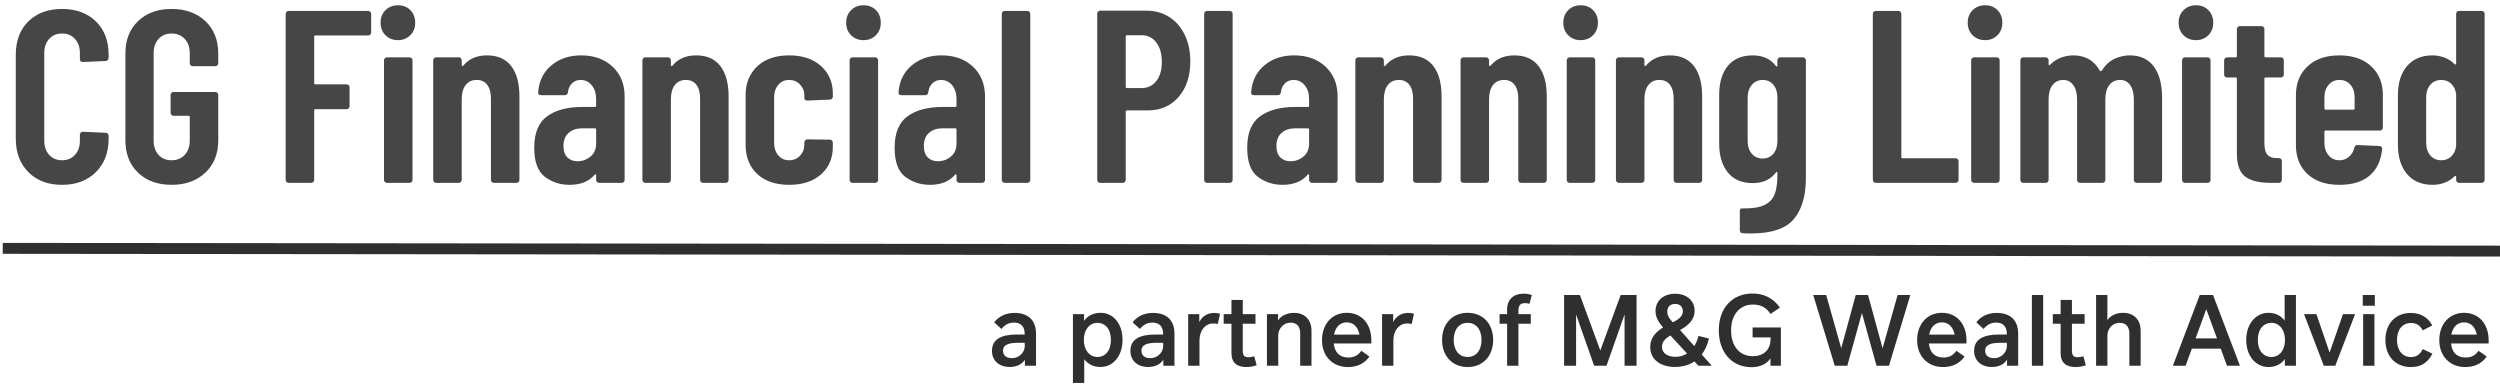 <?xml version="1.0" encoding="UTF-8"?>
<svg width="458px" height="71px" viewBox="0 0 458 71" version="1.1" xmlns="http://www.w3.org/2000/svg" xmlns:xlink="http://www.w3.org/1999/xlink">
    <!-- Generator: Sketch 60.1 (88133) - https://sketch.com -->
    <title>CG Financial Planning Limited</title>
    <desc>Created with Sketch.</desc>
    <g id="Page-1" stroke="none" stroke-width="1" fill="none" fill-rule="evenodd">
        <g id="CG-Financial-Planning-Limited" transform="translate(1, -18)">
            <rect id="Rectangle" x="0" y="0" width="500" height="120"></rect>
            <rect id="Rectangle" x="0" y="0" width="500" height="120"></rect>
            <path d="M10.35,51.86 C12.93,51.86 15,51.087 16.56,49.542 C18.12,47.998 18.9,45.95 18.9,43.4 L18.9,43.4 L18.9,42.86 C18.9,42.71 18.848,42.583 18.742,42.477 C18.637,42.373 18.51,42.32 18.36,42.32 L18.36,42.32 L14.175,42.14 C14.025,42.14 13.898,42.193 13.793,42.297 C13.688,42.403 13.635,42.53 13.635,42.68 L13.635,42.68 L13.635,43.805 C13.635,44.855 13.335,45.71 12.735,46.37 C12.135,47.03 11.34,47.36 10.35,47.36 C9.39,47.36 8.61,47.03 8.01,46.37 C7.41,45.71 7.11,44.855 7.11,43.805 L7.11,43.805 L7.11,27.695 C7.11,26.645 7.41,25.79 8.01,25.13 C8.61,24.47 9.39,24.14 10.35,24.14 C11.34,24.14 12.135,24.47 12.735,25.13 C13.335,25.79 13.635,26.645 13.635,27.695 L13.635,27.695 L13.635,28.82 C13.635,29.18 13.815,29.36 14.175,29.36 L14.175,29.36 L18.36,29.18 C18.51,29.18 18.637,29.12 18.742,29 C18.848,28.88 18.9,28.745 18.9,28.595 L18.9,28.595 L18.9,28.055 C18.9,25.475 18.12,23.427 16.56,21.913 C15,20.398 12.93,19.64 10.35,19.64 C7.8,19.64 5.753,20.398 4.207,21.913 C2.663,23.427 1.89,25.475 1.89,28.055 L1.89,28.055 L1.89,43.4 C1.89,45.95 2.663,47.998 4.207,49.542 C5.753,51.087 7.8,51.86 10.35,51.86 Z M30.433,51.86 C32.983,51.86 35.045,51.117 36.62,49.633 C38.195,48.148 38.983,46.175 38.983,43.715 L38.983,43.715 L38.983,35.39 C38.983,35.24 38.93,35.112 38.825,35.008 C38.72,34.903 38.593,34.85 38.443,34.85 L38.443,34.85 L30.793,34.85 C30.643,34.85 30.515,34.903 30.41,35.008 C30.305,35.112 30.253,35.24 30.253,35.39 L30.253,35.39 L30.253,38.675 C30.253,38.825 30.305,38.953 30.41,39.057 C30.515,39.163 30.643,39.215 30.793,39.215 L30.793,39.215 L33.538,39.215 C33.688,39.215 33.763,39.29 33.763,39.44 L33.763,39.44 L33.763,43.76 C33.763,44.84 33.455,45.71 32.84,46.37 C32.225,47.03 31.423,47.36 30.433,47.36 C29.443,47.36 28.648,47.03 28.048,46.37 C27.448,45.71 27.148,44.84 27.148,43.76 L27.148,43.76 L27.148,27.74 C27.148,26.66 27.448,25.79 28.048,25.13 C28.648,24.47 29.443,24.14 30.433,24.14 C31.423,24.14 32.225,24.47 32.84,25.13 C33.455,25.79 33.763,26.66 33.763,27.74 L33.763,27.74 L33.763,29.585 C33.763,29.735 33.815,29.863 33.92,29.968 C34.025,30.073 34.153,30.125 34.303,30.125 L34.303,30.125 L38.443,30.125 C38.593,30.125 38.72,30.073 38.825,29.968 C38.93,29.863 38.983,29.735 38.983,29.585 L38.983,29.585 L38.983,27.83 C38.983,25.34 38.195,23.352 36.62,21.867 C35.045,20.383 32.983,19.64 30.433,19.64 C27.883,19.64 25.835,20.383 24.29,21.867 C22.745,23.352 21.973,25.325 21.973,27.785 L21.973,27.785 L21.973,43.715 C21.973,46.175 22.745,48.148 24.29,49.633 C25.835,51.117 27.883,51.86 30.433,51.86 Z M56.019,51.5 C56.169,51.5 56.296,51.447 56.401,51.343 C56.506,51.237 56.559,51.11 56.559,50.96 L56.559,50.96 L56.559,38.225 C56.559,38.075 56.634,38 56.784,38 L56.784,38 L62.499,38 C62.649,38 62.776,37.947 62.881,37.843 C62.986,37.737 63.039,37.61 63.039,37.46 L63.039,37.46 L63.039,33.995 C63.039,33.845 62.986,33.718 62.881,33.612 C62.776,33.508 62.649,33.455 62.499,33.455 L62.499,33.455 L56.784,33.455 C56.634,33.455 56.559,33.38 56.559,33.23 L56.559,33.23 L56.559,24.725 C56.559,24.575 56.634,24.5 56.784,24.5 L56.784,24.5 L66.459,24.5 C66.609,24.5 66.736,24.448 66.841,24.343 C66.946,24.238 66.999,24.11 66.999,23.96 L66.999,23.96 L66.999,20.54 C66.999,20.39 66.946,20.262 66.841,20.157 C66.736,20.052 66.609,20 66.459,20 L66.459,20 L51.879,20 C51.729,20 51.601,20.052 51.496,20.157 C51.391,20.262 51.339,20.39 51.339,20.54 L51.339,20.54 L51.339,50.96 C51.339,51.11 51.391,51.237 51.496,51.343 C51.601,51.447 51.729,51.5 51.879,51.5 L51.879,51.5 L56.019,51.5 Z M71.916,25.355 C72.816,25.355 73.566,25.055 74.166,24.455 C74.766,23.855 75.066,23.09 75.066,22.16 C75.066,21.23 74.774,20.465 74.189,19.865 C73.604,19.265 72.846,18.965 71.916,18.965 C70.986,18.965 70.221,19.265 69.621,19.865 C69.021,20.465 68.721,21.23 68.721,22.16 C68.721,23.09 69.021,23.855 69.621,24.455 C70.221,25.055 70.986,25.355 71.916,25.355 Z M74.031,51.5 C74.181,51.5 74.309,51.447 74.414,51.343 C74.519,51.237 74.571,51.11 74.571,50.96 L74.571,50.96 L74.571,29.045 C74.571,28.895 74.519,28.767 74.414,28.663 C74.309,28.558 74.181,28.505 74.031,28.505 L74.031,28.505 L69.891,28.505 C69.741,28.505 69.614,28.558 69.509,28.663 C69.404,28.767 69.351,28.895 69.351,29.045 L69.351,29.045 L69.351,50.96 C69.351,51.11 69.404,51.237 69.509,51.343 C69.614,51.447 69.741,51.5 69.891,51.5 L69.891,51.5 L74.031,51.5 Z M83.044,51.5 C83.194,51.5 83.322,51.447 83.427,51.343 C83.532,51.237 83.584,51.11 83.584,50.96 L83.584,50.96 L83.584,36.2 C83.584,35.09 83.824,34.22 84.304,33.59 C84.784,32.96 85.459,32.645 86.329,32.645 C87.169,32.645 87.814,32.945 88.264,33.545 C88.714,34.145 88.939,34.985 88.939,36.065 L88.939,36.065 L88.939,50.96 C88.939,51.11 88.992,51.237 89.097,51.343 C89.202,51.447 89.329,51.5 89.479,51.5 L89.479,51.5 L93.619,51.5 C93.769,51.5 93.897,51.447 94.002,51.343 C94.107,51.237 94.159,51.11 94.159,50.96 L94.159,50.96 L94.159,35.66 C94.159,33.26 93.657,31.407 92.652,30.102 C91.647,28.797 90.169,28.145 88.219,28.145 C86.389,28.145 84.964,28.745 83.944,29.945 C83.854,30.065 83.772,30.117 83.697,30.102 C83.622,30.087 83.584,30.035 83.584,29.945 L83.584,29.945 L83.584,29.045 C83.584,28.895 83.532,28.767 83.427,28.663 C83.322,28.558 83.194,28.505 83.044,28.505 L83.044,28.505 L78.904,28.505 C78.754,28.505 78.627,28.558 78.522,28.663 C78.417,28.767 78.364,28.895 78.364,29.045 L78.364,29.045 L78.364,50.96 C78.364,51.11 78.417,51.237 78.522,51.343 C78.627,51.447 78.754,51.5 78.904,51.5 L78.904,51.5 L83.044,51.5 Z M103.352,51.86 C105.362,51.86 106.892,51.245 107.942,50.015 C108.002,49.925 108.062,49.895 108.122,49.925 C108.182,49.955 108.212,50.015 108.212,50.105 L108.212,50.105 L108.212,50.96 C108.212,51.11 108.265,51.237 108.37,51.343 C108.475,51.447 108.602,51.5 108.752,51.5 L108.752,51.5 L112.892,51.5 C113.042,51.5 113.17,51.447 113.275,51.343 C113.38,51.237 113.432,51.11 113.432,50.96 L113.432,50.96 L113.432,35.66 C113.432,33.41 112.697,31.595 111.227,30.215 C109.757,28.835 107.837,28.145 105.467,28.145 C103.277,28.145 101.455,28.76 100,29.99 C98.545,31.22 97.742,32.855 97.592,34.895 C97.562,35.255 97.727,35.435 98.087,35.435 L98.087,35.435 L102.452,35.435 C102.812,35.435 103.007,35.255 103.037,34.895 C103.127,34.205 103.382,33.657 103.802,33.252 C104.222,32.847 104.747,32.645 105.377,32.645 C106.187,32.645 106.862,32.968 107.402,33.612 C107.942,34.258 108.212,35.12 108.212,36.2 L108.212,36.2 L108.212,37.37 C108.212,37.52 108.137,37.595 107.987,37.595 L107.987,37.595 L105.647,37.595 C102.947,37.595 100.81,38.165 99.235,39.305 C97.66,40.445 96.872,42.365 96.872,45.065 C96.872,47.645 97.525,49.422 98.83,50.398 C100.135,51.373 101.642,51.86 103.352,51.86 Z M104.792,47.54 C104.042,47.54 103.427,47.307 102.947,46.843 C102.467,46.377 102.227,45.68 102.227,44.75 C102.227,43.7 102.542,42.898 103.172,42.343 C103.802,41.788 104.627,41.51 105.647,41.51 L105.647,41.51 L107.987,41.51 C108.137,41.51 108.212,41.585 108.212,41.735 L108.212,41.735 L108.212,44.3 C108.212,45.32 107.867,46.115 107.177,46.685 C106.487,47.255 105.692,47.54 104.792,47.54 Z M121.365,51.5 C121.515,51.5 121.642,51.447 121.748,51.343 C121.853,51.237 121.905,51.11 121.905,50.96 L121.905,50.96 L121.905,36.2 C121.905,35.09 122.145,34.22 122.625,33.59 C123.105,32.96 123.78,32.645 124.65,32.645 C125.49,32.645 126.135,32.945 126.585,33.545 C127.035,34.145 127.26,34.985 127.26,36.065 L127.26,36.065 L127.26,50.96 C127.26,51.11 127.312,51.237 127.418,51.343 C127.522,51.447 127.65,51.5 127.8,51.5 L127.8,51.5 L131.94,51.5 C132.09,51.5 132.218,51.447 132.322,51.343 C132.428,51.237 132.48,51.11 132.48,50.96 L132.48,50.96 L132.48,35.66 C132.48,33.26 131.977,31.407 130.972,30.102 C129.968,28.797 128.49,28.145 126.54,28.145 C124.71,28.145 123.285,28.745 122.265,29.945 C122.175,30.065 122.093,30.117 122.017,30.102 C121.942,30.087 121.905,30.035 121.905,29.945 L121.905,29.945 L121.905,29.045 C121.905,28.895 121.853,28.767 121.748,28.663 C121.642,28.558 121.515,28.505 121.365,28.505 L121.365,28.505 L117.225,28.505 C117.075,28.505 116.948,28.558 116.843,28.663 C116.737,28.767 116.685,28.895 116.685,29.045 L116.685,29.045 L116.685,50.96 C116.685,51.11 116.737,51.237 116.843,51.343 C116.948,51.447 117.075,51.5 117.225,51.5 L117.225,51.5 L121.365,51.5 Z M143.563,51.86 C146.023,51.86 147.973,51.222 149.413,49.947 C150.853,48.672 151.573,47 151.573,44.93 L151.573,44.93 L151.573,44.12 C151.573,43.97 151.52,43.843 151.415,43.737 C151.31,43.633 151.183,43.58 151.033,43.58 L151.033,43.58 L146.893,43.535 C146.743,43.535 146.615,43.587 146.51,43.693 C146.405,43.797 146.353,43.925 146.353,44.075 L146.353,44.075 L146.353,44.525 C146.353,45.305 146.09,45.972 145.565,46.528 C145.04,47.083 144.373,47.36 143.563,47.36 C142.753,47.36 142.093,47.06 141.583,46.46 C141.073,45.86 140.818,45.095 140.818,44.165 L140.818,44.165 L140.818,35.84 C140.818,34.91 141.073,34.145 141.583,33.545 C142.093,32.945 142.753,32.645 143.563,32.645 C144.373,32.645 145.04,32.922 145.565,33.477 C146.09,34.032 146.353,34.685 146.353,35.435 L146.353,35.435 L146.353,35.885 C146.353,36.245 146.533,36.425 146.893,36.425 L146.893,36.425 L151.033,36.245 C151.183,36.245 151.31,36.193 151.415,36.087 C151.52,35.983 151.573,35.855 151.573,35.705 L151.573,35.705 L151.573,35.075 C151.573,33.065 150.853,31.407 149.413,30.102 C147.973,28.797 146.023,28.145 143.563,28.145 C141.103,28.145 139.16,28.812 137.735,30.148 C136.31,31.483 135.598,33.245 135.598,35.435 L135.598,35.435 L135.598,44.525 C135.598,46.775 136.31,48.56 137.735,49.88 C139.16,51.2 141.103,51.86 143.563,51.86 Z M157.211,25.355 C158.111,25.355 158.861,25.055 159.461,24.455 C160.061,23.855 160.361,23.09 160.361,22.16 C160.361,21.23 160.068,20.465 159.483,19.865 C158.898,19.265 158.141,18.965 157.211,18.965 C156.281,18.965 155.516,19.265 154.916,19.865 C154.316,20.465 154.016,21.23 154.016,22.16 C154.016,23.09 154.316,23.855 154.916,24.455 C155.516,25.055 156.281,25.355 157.211,25.355 Z M159.326,51.5 C159.476,51.5 159.603,51.447 159.708,51.343 C159.813,51.237 159.866,51.11 159.866,50.96 L159.866,50.96 L159.866,29.045 C159.866,28.895 159.813,28.767 159.708,28.663 C159.603,28.558 159.476,28.505 159.326,28.505 L159.326,28.505 L155.186,28.505 C155.036,28.505 154.908,28.558 154.803,28.663 C154.698,28.767 154.646,28.895 154.646,29.045 L154.646,29.045 L154.646,50.96 C154.646,51.11 154.698,51.237 154.803,51.343 C154.908,51.447 155.036,51.5 155.186,51.5 L155.186,51.5 L159.326,51.5 Z M169.374,51.86 C171.384,51.86 172.914,51.245 173.964,50.015 C174.024,49.925 174.084,49.895 174.144,49.925 C174.204,49.955 174.234,50.015 174.234,50.105 L174.234,50.105 L174.234,50.96 C174.234,51.11 174.286,51.237 174.391,51.343 C174.496,51.447 174.624,51.5 174.774,51.5 L174.774,51.5 L178.914,51.5 C179.064,51.5 179.191,51.447 179.296,51.343 C179.401,51.237 179.454,51.11 179.454,50.96 L179.454,50.96 L179.454,35.66 C179.454,33.41 178.719,31.595 177.249,30.215 C175.779,28.835 173.859,28.145 171.489,28.145 C169.299,28.145 167.476,28.76 166.021,29.99 C164.566,31.22 163.764,32.855 163.614,34.895 C163.584,35.255 163.749,35.435 164.109,35.435 L164.109,35.435 L168.474,35.435 C168.834,35.435 169.029,35.255 169.059,34.895 C169.149,34.205 169.404,33.657 169.824,33.252 C170.244,32.847 170.769,32.645 171.399,32.645 C172.209,32.645 172.884,32.968 173.424,33.612 C173.964,34.258 174.234,35.12 174.234,36.2 L174.234,36.2 L174.234,37.37 C174.234,37.52 174.159,37.595 174.009,37.595 L174.009,37.595 L171.669,37.595 C168.969,37.595 166.831,38.165 165.256,39.305 C163.681,40.445 162.894,42.365 162.894,45.065 C162.894,47.645 163.546,49.422 164.851,50.398 C166.156,51.373 167.664,51.86 169.374,51.86 Z M170.814,47.54 C170.064,47.54 169.449,47.307 168.969,46.843 C168.489,46.377 168.249,45.68 168.249,44.75 C168.249,43.7 168.564,42.898 169.194,42.343 C169.824,41.788 170.649,41.51 171.669,41.51 L171.669,41.51 L174.009,41.51 C174.159,41.51 174.234,41.585 174.234,41.735 L174.234,41.735 L174.234,44.3 C174.234,45.32 173.889,46.115 173.199,46.685 C172.509,47.255 171.714,47.54 170.814,47.54 Z M187.206,51.5 C187.356,51.5 187.484,51.447 187.589,51.343 C187.694,51.237 187.746,51.11 187.746,50.96 L187.746,50.96 L187.746,20.54 C187.746,20.39 187.694,20.262 187.589,20.157 C187.484,20.052 187.356,20 187.206,20 L187.206,20 L183.066,20 C182.916,20 182.789,20.052 182.684,20.157 C182.579,20.262 182.526,20.39 182.526,20.54 L182.526,20.54 L182.526,50.96 C182.526,51.11 182.579,51.237 182.684,51.343 C182.789,51.447 182.916,51.5 183.066,51.5 L183.066,51.5 L187.206,51.5 Z M204.692,51.5 C204.842,51.5 204.97,51.447 205.075,51.343 C205.18,51.237 205.232,51.11 205.232,50.96 L205.232,50.96 L205.232,38.45 C205.232,38.3 205.307,38.225 205.457,38.225 L205.457,38.225 L209.282,38.225 C211.622,38.225 213.505,37.4 214.93,35.75 C216.355,34.1 217.067,31.925 217.067,29.225 C217.067,27.425 216.73,25.82 216.055,24.41 C215.38,23 214.435,21.905 213.22,21.125 C212.005,20.345 210.602,19.955 209.012,19.955 L209.012,19.955 L200.552,19.955 C200.402,19.955 200.275,20.008 200.17,20.113 C200.065,20.218 200.012,20.345 200.012,20.495 L200.012,20.495 L200.012,50.96 C200.012,51.11 200.065,51.237 200.17,51.343 C200.275,51.447 200.402,51.5 200.552,51.5 L200.552,51.5 L204.692,51.5 Z M208.157,34.13 L205.457,34.13 C205.307,34.13 205.232,34.055 205.232,33.905 L205.232,33.905 L205.232,24.68 C205.232,24.53 205.307,24.455 205.457,24.455 L205.457,24.455 L208.157,24.455 C209.267,24.455 210.16,24.898 210.835,25.782 C211.51,26.668 211.847,27.86 211.847,29.36 C211.847,30.83 211.51,31.992 210.835,32.847 C210.16,33.703 209.267,34.13 208.157,34.13 L208.157,34.13 Z M224.28,51.5 C224.43,51.5 224.558,51.447 224.662,51.343 C224.768,51.237 224.82,51.11 224.82,50.96 L224.82,50.96 L224.82,20.54 C224.82,20.39 224.768,20.262 224.662,20.157 C224.558,20.052 224.43,20 224.28,20 L224.28,20 L220.14,20 C219.99,20 219.863,20.052 219.757,20.157 C219.653,20.262 219.6,20.39 219.6,20.54 L219.6,20.54 L219.6,50.96 C219.6,51.11 219.653,51.237 219.757,51.343 C219.863,51.447 219.99,51.5 220.14,51.5 L220.14,51.5 L224.28,51.5 Z M233.968,51.86 C235.978,51.86 237.508,51.245 238.558,50.015 C238.618,49.925 238.678,49.895 238.738,49.925 C238.798,49.955 238.828,50.015 238.828,50.105 L238.828,50.105 L238.828,50.96 C238.828,51.11 238.88,51.237 238.985,51.343 C239.09,51.447 239.218,51.5 239.368,51.5 L239.368,51.5 L243.508,51.5 C243.658,51.5 243.785,51.447 243.89,51.343 C243.995,51.237 244.048,51.11 244.048,50.96 L244.048,50.96 L244.048,35.66 C244.048,33.41 243.313,31.595 241.843,30.215 C240.373,28.835 238.453,28.145 236.083,28.145 C233.893,28.145 232.07,28.76 230.615,29.99 C229.16,31.22 228.358,32.855 228.208,34.895 C228.178,35.255 228.343,35.435 228.703,35.435 L228.703,35.435 L233.068,35.435 C233.428,35.435 233.623,35.255 233.653,34.895 C233.743,34.205 233.998,33.657 234.418,33.252 C234.838,32.847 235.363,32.645 235.993,32.645 C236.803,32.645 237.478,32.968 238.018,33.612 C238.558,34.258 238.828,35.12 238.828,36.2 L238.828,36.2 L238.828,37.37 C238.828,37.52 238.753,37.595 238.603,37.595 L238.603,37.595 L236.263,37.595 C233.563,37.595 231.425,38.165 229.85,39.305 C228.275,40.445 227.488,42.365 227.488,45.065 C227.488,47.645 228.14,49.422 229.445,50.398 C230.75,51.373 232.258,51.86 233.968,51.86 Z M235.408,47.54 C234.658,47.54 234.043,47.307 233.563,46.843 C233.083,46.377 232.843,45.68 232.843,44.75 C232.843,43.7 233.158,42.898 233.788,42.343 C234.418,41.788 235.243,41.51 236.263,41.51 L236.263,41.51 L238.603,41.51 C238.753,41.51 238.828,41.585 238.828,41.735 L238.828,41.735 L238.828,44.3 C238.828,45.32 238.483,46.115 237.793,46.685 C237.103,47.255 236.308,47.54 235.408,47.54 Z M251.981,51.5 C252.131,51.5 252.258,51.447 252.363,51.343 C252.468,51.237 252.521,51.11 252.521,50.96 L252.521,50.96 L252.521,36.2 C252.521,35.09 252.761,34.22 253.241,33.59 C253.721,32.96 254.396,32.645 255.266,32.645 C256.106,32.645 256.751,32.945 257.201,33.545 C257.651,34.145 257.876,34.985 257.876,36.065 L257.876,36.065 L257.876,50.96 C257.876,51.11 257.928,51.237 258.033,51.343 C258.138,51.447 258.266,51.5 258.416,51.5 L258.416,51.5 L262.556,51.5 C262.706,51.5 262.833,51.447 262.938,51.343 C263.043,51.237 263.096,51.11 263.096,50.96 L263.096,50.96 L263.096,35.66 C263.096,33.26 262.593,31.407 261.588,30.102 C260.583,28.797 259.106,28.145 257.156,28.145 C255.326,28.145 253.901,28.745 252.881,29.945 C252.791,30.065 252.708,30.117 252.633,30.102 C252.558,30.087 252.521,30.035 252.521,29.945 L252.521,29.945 L252.521,29.045 C252.521,28.895 252.468,28.767 252.363,28.663 C252.258,28.558 252.131,28.505 251.981,28.505 L251.981,28.505 L247.841,28.505 C247.691,28.505 247.563,28.558 247.458,28.663 C247.353,28.767 247.301,28.895 247.301,29.045 L247.301,29.045 L247.301,50.96 C247.301,51.11 247.353,51.237 247.458,51.343 C247.563,51.447 247.691,51.5 247.841,51.5 L247.841,51.5 L251.981,51.5 Z M271.254,51.5 C271.404,51.5 271.531,51.447 271.636,51.343 C271.741,51.237 271.794,51.11 271.794,50.96 L271.794,50.96 L271.794,36.2 C271.794,35.09 272.034,34.22 272.514,33.59 C272.994,32.96 273.669,32.645 274.539,32.645 C275.379,32.645 276.024,32.945 276.474,33.545 C276.924,34.145 277.149,34.985 277.149,36.065 L277.149,36.065 L277.149,50.96 C277.149,51.11 277.201,51.237 277.306,51.343 C277.411,51.447 277.539,51.5 277.689,51.5 L277.689,51.5 L281.829,51.5 C281.979,51.5 282.106,51.447 282.211,51.343 C282.316,51.237 282.369,51.11 282.369,50.96 L282.369,50.96 L282.369,35.66 C282.369,33.26 281.866,31.407 280.861,30.102 C279.856,28.797 278.379,28.145 276.429,28.145 C274.599,28.145 273.174,28.745 272.154,29.945 C272.064,30.065 271.981,30.117 271.906,30.102 C271.831,30.087 271.794,30.035 271.794,29.945 L271.794,29.945 L271.794,29.045 C271.794,28.895 271.741,28.767 271.636,28.663 C271.531,28.558 271.404,28.505 271.254,28.505 L271.254,28.505 L267.114,28.505 C266.964,28.505 266.836,28.558 266.731,28.663 C266.626,28.767 266.574,28.895 266.574,29.045 L266.574,29.045 L266.574,50.96 C266.574,51.11 266.626,51.237 266.731,51.343 C266.836,51.447 266.964,51.5 267.114,51.5 L267.114,51.5 L271.254,51.5 Z M288.591,25.355 C289.491,25.355 290.241,25.055 290.841,24.455 C291.441,23.855 291.741,23.09 291.741,22.16 C291.741,21.23 291.449,20.465 290.864,19.865 C290.279,19.265 289.521,18.965 288.591,18.965 C287.661,18.965 286.896,19.265 286.296,19.865 C285.696,20.465 285.396,21.23 285.396,22.16 C285.396,23.09 285.696,23.855 286.296,24.455 C286.896,25.055 287.661,25.355 288.591,25.355 Z M290.706,51.5 C290.856,51.5 290.984,51.447 291.089,51.343 C291.194,51.237 291.246,51.11 291.246,50.96 L291.246,50.96 L291.246,29.045 C291.246,28.895 291.194,28.767 291.089,28.663 C290.984,28.558 290.856,28.505 290.706,28.505 L290.706,28.505 L286.566,28.505 C286.416,28.505 286.289,28.558 286.184,28.663 C286.079,28.767 286.026,28.895 286.026,29.045 L286.026,29.045 L286.026,50.96 C286.026,51.11 286.079,51.237 286.184,51.343 C286.289,51.447 286.416,51.5 286.566,51.5 L286.566,51.5 L290.706,51.5 Z M299.719,51.5 C299.869,51.5 299.997,51.447 300.102,51.343 C300.207,51.237 300.259,51.11 300.259,50.96 L300.259,50.96 L300.259,36.2 C300.259,35.09 300.499,34.22 300.979,33.59 C301.459,32.96 302.134,32.645 303.004,32.645 C303.844,32.645 304.489,32.945 304.939,33.545 C305.389,34.145 305.614,34.985 305.614,36.065 L305.614,36.065 L305.614,50.96 C305.614,51.11 305.667,51.237 305.772,51.343 C305.877,51.447 306.004,51.5 306.154,51.5 L306.154,51.5 L310.294,51.5 C310.444,51.5 310.572,51.447 310.677,51.343 C310.782,51.237 310.834,51.11 310.834,50.96 L310.834,50.96 L310.834,35.66 C310.834,33.26 310.332,31.407 309.327,30.102 C308.322,28.797 306.844,28.145 304.894,28.145 C303.064,28.145 301.639,28.745 300.619,29.945 C300.529,30.065 300.447,30.117 300.372,30.102 C300.297,30.087 300.259,30.035 300.259,29.945 L300.259,29.945 L300.259,29.045 C300.259,28.895 300.207,28.767 300.102,28.663 C299.997,28.558 299.869,28.505 299.719,28.505 L299.719,28.505 L295.579,28.505 C295.429,28.505 295.302,28.558 295.197,28.663 C295.092,28.767 295.039,28.895 295.039,29.045 L295.039,29.045 L295.039,50.96 C295.039,51.11 295.092,51.237 295.197,51.343 C295.302,51.447 295.429,51.5 295.579,51.5 L295.579,51.5 L299.719,51.5 Z M319.757,60.77 C323.537,60.77 326.162,59.892 327.632,58.138 C329.102,56.383 329.837,53.885 329.837,50.645 L329.837,50.645 L329.837,29.045 C329.837,28.895 329.785,28.767 329.68,28.663 C329.575,28.558 329.447,28.505 329.297,28.505 L329.297,28.505 L325.157,28.505 C325.007,28.505 324.88,28.558 324.775,28.663 C324.67,28.767 324.617,28.895 324.617,29.045 L324.617,29.045 L324.617,30.035 C324.617,30.125 324.587,30.177 324.527,30.192 C324.467,30.207 324.407,30.17 324.347,30.08 C323.357,28.79 321.947,28.145 320.117,28.145 C318.137,28.145 316.615,28.782 315.55,30.058 C314.485,31.332 313.952,33.125 313.952,35.435 L313.952,35.435 L313.952,44.255 C313.952,46.505 314.477,48.282 315.527,49.587 C316.577,50.892 318.107,51.545 320.117,51.545 C321.947,51.545 323.357,50.9 324.347,49.61 C324.407,49.52 324.467,49.483 324.527,49.498 C324.587,49.513 324.617,49.565 324.617,49.655 L324.617,49.655 L324.617,50.15 C324.617,51.56 324.452,52.7 324.122,53.57 C323.792,54.44 323.17,55.1 322.255,55.55 C321.34,56 320.027,56.21 318.317,56.18 C317.927,56.12 317.732,56.285 317.732,56.675 L317.732,56.675 L317.732,60.14 C317.732,60.5 317.912,60.695 318.272,60.725 C318.602,60.755 319.097,60.77 319.757,60.77 Z M321.917,47.045 C321.107,47.045 320.447,46.752 319.937,46.167 C319.427,45.583 319.172,44.825 319.172,43.895 L319.172,43.895 L319.172,35.84 C319.172,34.91 319.427,34.145 319.937,33.545 C320.447,32.945 321.107,32.645 321.917,32.645 C322.727,32.645 323.38,32.938 323.875,33.523 C324.37,34.108 324.617,34.88 324.617,35.84 L324.617,35.84 L324.617,43.895 C324.617,44.825 324.37,45.583 323.875,46.167 C323.38,46.752 322.727,47.045 321.917,47.045 Z M357.268,51.5 C357.418,51.5 357.545,51.447 357.65,51.343 C357.755,51.237 357.808,51.11 357.808,50.96 L357.808,50.96 L357.808,47.54 C357.808,47.39 357.755,47.263 357.65,47.157 C357.545,47.053 357.418,47 357.268,47 L357.268,47 L347.548,47 C347.398,47 347.323,46.925 347.323,46.775 L347.323,46.775 L347.323,20.54 C347.323,20.39 347.27,20.262 347.165,20.157 C347.06,20.052 346.933,20 346.783,20 L346.783,20 L342.643,20 C342.493,20 342.365,20.052 342.26,20.157 C342.155,20.262 342.103,20.39 342.103,20.54 L342.103,20.54 L342.103,50.96 C342.103,51.11 342.155,51.237 342.26,51.343 C342.365,51.447 342.493,51.5 342.643,51.5 L342.643,51.5 L357.268,51.5 Z M362.681,25.355 C363.581,25.355 364.331,25.055 364.931,24.455 C365.531,23.855 365.831,23.09 365.831,22.16 C365.831,21.23 365.538,20.465 364.953,19.865 C364.368,19.265 363.611,18.965 362.681,18.965 C361.751,18.965 360.986,19.265 360.386,19.865 C359.786,20.465 359.486,21.23 359.486,22.16 C359.486,23.09 359.786,23.855 360.386,24.455 C360.986,25.055 361.751,25.355 362.681,25.355 Z M364.796,51.5 C364.946,51.5 365.073,51.447 365.178,51.343 C365.283,51.237 365.336,51.11 365.336,50.96 L365.336,50.96 L365.336,29.045 C365.336,28.895 365.283,28.767 365.178,28.663 C365.073,28.558 364.946,28.505 364.796,28.505 L364.796,28.505 L360.656,28.505 C360.506,28.505 360.378,28.558 360.273,28.663 C360.168,28.767 360.116,28.895 360.116,29.045 L360.116,29.045 L360.116,50.96 C360.116,51.11 360.168,51.237 360.273,51.343 C360.378,51.447 360.506,51.5 360.656,51.5 L360.656,51.5 L364.796,51.5 Z M373.764,51.5 C373.914,51.5 374.041,51.447 374.146,51.343 C374.251,51.237 374.304,51.11 374.304,50.96 L374.304,50.96 L374.304,36.2 C374.304,35.09 374.544,34.22 375.024,33.59 C375.504,32.96 376.164,32.645 377.004,32.645 C377.754,32.645 378.361,32.96 378.826,33.59 C379.291,34.22 379.524,35.105 379.524,36.245 L379.524,36.245 L379.524,50.96 C379.524,51.11 379.576,51.237 379.681,51.343 C379.786,51.447 379.914,51.5 380.064,51.5 L380.064,51.5 L384.159,51.5 C384.309,51.5 384.436,51.447 384.541,51.343 C384.646,51.237 384.699,51.11 384.699,50.96 L384.699,50.96 L384.699,36.2 C384.699,35.09 384.939,34.22 385.419,33.59 C385.899,32.96 386.559,32.645 387.399,32.645 C388.179,32.645 388.794,32.96 389.244,33.59 C389.694,34.22 389.919,35.105 389.919,36.245 L389.919,36.245 L389.919,50.96 C389.919,51.11 389.971,51.237 390.076,51.343 C390.181,51.447 390.309,51.5 390.459,51.5 L390.459,51.5 L394.554,51.5 C394.704,51.5 394.831,51.447 394.936,51.343 C395.041,51.237 395.094,51.11 395.094,50.96 L395.094,50.96 L395.094,35.885 C395.094,33.455 394.591,31.558 393.586,30.192 C392.581,28.828 391.104,28.145 389.154,28.145 C388.224,28.145 387.301,28.355 386.386,28.775 C385.471,29.195 384.714,29.885 384.114,30.845 C383.934,31.055 383.799,31.1 383.709,30.98 C382.659,29.09 381.024,28.145 378.804,28.145 C378.084,28.145 377.349,28.28 376.599,28.55 C375.849,28.82 375.174,29.255 374.574,29.855 C374.514,29.945 374.454,29.975 374.394,29.945 C374.334,29.915 374.304,29.855 374.304,29.765 L374.304,29.765 L374.304,29.045 C374.304,28.895 374.251,28.767 374.146,28.663 C374.041,28.558 373.914,28.505 373.764,28.505 L373.764,28.505 L369.669,28.505 C369.519,28.505 369.391,28.558 369.286,28.663 C369.181,28.767 369.129,28.895 369.129,29.045 L369.129,29.045 L369.129,50.96 C369.129,51.11 369.181,51.237 369.286,51.343 C369.391,51.447 369.519,51.5 369.669,51.5 L369.669,51.5 L373.764,51.5 Z M401.316,25.355 C402.216,25.355 402.966,25.055 403.566,24.455 C404.166,23.855 404.466,23.09 404.466,22.16 C404.466,21.23 404.174,20.465 403.589,19.865 C403.004,19.265 402.246,18.965 401.316,18.965 C400.386,18.965 399.621,19.265 399.021,19.865 C398.421,20.465 398.121,21.23 398.121,22.16 C398.121,23.09 398.421,23.855 399.021,24.455 C399.621,25.055 400.386,25.355 401.316,25.355 Z M403.431,51.5 C403.581,51.5 403.709,51.447 403.814,51.343 C403.919,51.237 403.971,51.11 403.971,50.96 L403.971,50.96 L403.971,29.045 C403.971,28.895 403.919,28.767 403.814,28.663 C403.709,28.558 403.581,28.505 403.431,28.505 L403.431,28.505 L399.291,28.505 C399.141,28.505 399.014,28.558 398.909,28.663 C398.804,28.767 398.751,28.895 398.751,29.045 L398.751,29.045 L398.751,50.96 C398.751,51.11 398.804,51.237 398.909,51.343 C399.014,51.447 399.141,51.5 399.291,51.5 L399.291,51.5 L403.431,51.5 Z M416.494,51.5 C416.644,51.5 416.772,51.447 416.877,51.343 C416.982,51.237 417.034,51.11 417.034,50.96 L417.034,50.96 L417.034,47.495 C417.034,47.345 416.982,47.218 416.877,47.112 C416.772,47.008 416.644,46.955 416.494,46.955 L416.494,46.955 L416.179,46.955 C415.399,46.985 414.814,46.797 414.424,46.392 C414.034,45.987 413.839,45.26 413.839,44.21 L413.839,44.21 L413.839,32.42 C413.839,32.27 413.914,32.195 414.064,32.195 L414.064,32.195 L416.854,32.195 C417.004,32.195 417.132,32.142 417.237,32.038 C417.342,31.933 417.394,31.805 417.394,31.655 L417.394,31.655 L417.394,29.045 C417.394,28.895 417.342,28.767 417.237,28.663 C417.132,28.558 417.004,28.505 416.854,28.505 L416.854,28.505 L414.064,28.505 C413.914,28.505 413.839,28.43 413.839,28.28 L413.839,28.28 L413.839,23.33 C413.839,23.18 413.787,23.052 413.682,22.948 C413.577,22.843 413.449,22.79 413.299,22.79 L413.299,22.79 L409.339,22.79 C409.189,22.79 409.062,22.843 408.957,22.948 C408.852,23.052 408.799,23.18 408.799,23.33 L408.799,23.33 L408.799,28.28 C408.799,28.43 408.724,28.505 408.574,28.505 L408.574,28.505 L406.999,28.505 C406.849,28.505 406.722,28.558 406.617,28.663 C406.512,28.767 406.459,28.895 406.459,29.045 L406.459,29.045 L406.459,31.655 C406.459,31.805 406.512,31.933 406.617,32.038 C406.722,32.142 406.849,32.195 406.999,32.195 L406.999,32.195 L408.574,32.195 C408.724,32.195 408.799,32.27 408.799,32.42 L408.799,32.42 L408.799,46.145 C408.799,48.215 409.317,49.625 410.352,50.375 C411.387,51.125 412.924,51.5 414.964,51.5 L414.964,51.5 L416.494,51.5 Z M427.577,51.86 C429.947,51.86 431.792,51.297 433.112,50.172 C434.432,49.047 435.197,47.435 435.407,45.335 C435.437,45.155 435.4,45.013 435.295,44.907 C435.19,44.803 435.062,44.75 434.912,44.75 L434.912,44.75 L430.907,44.57 C430.607,44.57 430.412,44.72 430.322,45.02 C430.172,45.71 429.85,46.273 429.355,46.708 C428.86,47.142 428.267,47.36 427.577,47.36 C426.767,47.36 426.107,47.06 425.597,46.46 C425.087,45.86 424.832,45.095 424.832,44.165 L424.832,44.165 L424.832,42.14 C424.832,41.99 424.907,41.915 425.057,41.915 L425.057,41.915 L435.002,41.915 C435.152,41.915 435.28,41.862 435.385,41.758 C435.49,41.653 435.542,41.525 435.542,41.375 L435.542,41.375 L435.542,35.435 C435.542,33.245 434.83,31.483 433.405,30.148 C431.98,28.812 430.037,28.145 427.577,28.145 C425.117,28.145 423.175,28.812 421.75,30.148 C420.325,31.483 419.612,33.245 419.612,35.435 L419.612,35.435 L419.612,44.57 C419.612,46.82 420.325,48.597 421.75,49.903 C423.175,51.208 425.117,51.86 427.577,51.86 Z M430.142,38.09 L425.057,38.09 C424.907,38.09 424.832,38.015 424.832,37.865 L424.832,37.865 L424.832,35.84 C424.832,34.91 425.087,34.145 425.597,33.545 C426.107,32.945 426.767,32.645 427.577,32.645 C428.417,32.645 429.092,32.938 429.602,33.523 C430.112,34.108 430.367,34.88 430.367,35.84 L430.367,35.84 L430.367,37.865 C430.367,38.015 430.292,38.09 430.142,38.09 L430.142,38.09 Z M444.645,51.86 C446.265,51.86 447.615,51.335 448.695,50.285 C448.755,50.225 448.815,50.21 448.875,50.24 C448.935,50.27 448.965,50.33 448.965,50.42 L448.965,50.42 L448.965,50.96 C448.965,51.11 449.017,51.237 449.123,51.343 C449.228,51.447 449.355,51.5 449.505,51.5 L449.505,51.5 L453.645,51.5 C453.795,51.5 453.923,51.447 454.027,51.343 C454.132,51.237 454.185,51.11 454.185,50.96 L454.185,50.96 L454.185,20.54 C454.185,20.39 454.132,20.262 454.027,20.157 C453.923,20.052 453.795,20 453.645,20 L453.645,20 L449.505,20 C449.355,20 449.228,20.052 449.123,20.157 C449.017,20.262 448.965,20.39 448.965,20.54 L448.965,20.54 L448.965,29.63 C448.965,29.72 448.935,29.78 448.875,29.81 C448.815,29.84 448.755,29.825 448.695,29.765 C448.125,29.195 447.48,28.782 446.76,28.527 C446.04,28.273 445.335,28.145 444.645,28.145 C442.665,28.145 441.113,28.79 439.988,30.08 C438.863,31.37 438.3,33.155 438.3,35.435 L438.3,35.435 L438.3,44.57 C438.3,46.79 438.855,48.56 439.965,49.88 C441.075,51.2 442.635,51.86 444.645,51.86 Z M446.265,47.36 C445.425,47.36 444.75,47.068 444.24,46.483 C443.73,45.898 443.475,45.125 443.475,44.165 L443.475,44.165 L443.475,35.84 C443.475,34.88 443.73,34.108 444.24,33.523 C444.75,32.938 445.425,32.645 446.265,32.645 C446.985,32.645 447.585,32.877 448.065,33.343 C448.545,33.807 448.845,34.43 448.965,35.21 L448.965,35.21 L448.965,44.795 C448.845,45.575 448.545,46.197 448.065,46.663 C447.585,47.127 446.985,47.36 446.265,47.36 Z" id="CGFinancialPlanningLimited" fill="#464646" fill-rule="nonzero"></path>
            <line x1="0.102" y1="61.2" x2="478" y2="60" id="Stroke-2"></line>
            <path d="M183.951,85.234 C185.418,85.234 186.327,84.613 186.759,83.893 L186.759,85 L188.802,85 L188.802,79.123 C188.802,76.549 187.236,75.325 184.86,75.325 C183.267,75.325 181.953,75.964 181.134,77.053 L182.466,78.268 C183.015,77.557 183.789,77.098 184.752,77.098 C185.958,77.098 186.723,77.737 186.723,79.177 L186.723,79.285 L185.283,79.285 C182.385,79.285 180.729,80.176 180.729,82.282 C180.729,84.136 182.124,85.234 183.951,85.234 Z M184.383,83.614 C183.375,83.614 182.754,83.146 182.754,82.237 C182.754,81.094 183.924,80.797 185.607,80.797 L186.732,80.797 L186.732,81.454 C186.732,82.381 185.859,83.614 184.383,83.614 Z M197.631,88.15 L197.631,83.803 C198.225,84.604 199.215,85.234 200.619,85.234 C202.905,85.234 204.651,83.227 204.651,80.266 C204.651,77.26 202.923,75.307 200.637,75.307 C199.143,75.307 198.153,75.991 197.595,76.774 L197.595,75.55 L195.561,75.55 L195.561,88.15 L197.631,88.15 Z M200.061,83.398 C198.63,83.398 197.559,82.192 197.559,80.266 C197.559,78.358 198.621,77.143 200.061,77.143 C201.429,77.143 202.518,78.223 202.518,80.266 C202.518,82.309 201.429,83.398 200.061,83.398 Z M209.313,85.234 C210.78,85.234 211.689,84.613 212.121,83.893 L212.121,85 L214.164,85 L214.164,79.123 C214.164,76.549 212.598,75.325 210.222,75.325 C208.629,75.325 207.315,75.964 206.496,77.053 L207.828,78.268 C208.377,77.557 209.151,77.098 210.114,77.098 C211.32,77.098 212.085,77.737 212.085,79.177 L212.085,79.285 L210.645,79.285 C207.747,79.285 206.091,80.176 206.091,82.282 C206.091,84.136 207.486,85.234 209.313,85.234 Z M209.745,83.614 C208.737,83.614 208.116,83.146 208.116,82.237 C208.116,81.094 209.286,80.797 210.969,80.797 L212.094,80.797 L212.094,81.454 C212.094,82.381 211.221,83.614 209.745,83.614 Z M218.745,85 L218.745,80.374 C218.745,78.547 219.798,77.26 221.238,77.26 C221.535,77.26 221.886,77.305 222.102,77.35 L222.516,75.469 C222.066,75.352 221.661,75.325 221.418,75.325 C219.888,75.325 219.024,76.306 218.709,77.017 L218.709,75.55 L216.675,75.55 L216.675,85 L218.745,85 Z M227.376,85.243 C227.934,85.243 228.627,85.126 229.221,84.919 L228.78,83.263 C228.357,83.398 228.078,83.443 227.763,83.443 C226.953,83.443 226.674,83.164 226.674,82.156 L226.674,77.314 L229.005,77.314 L229.005,75.55 L226.674,75.55 L226.674,72.949 L224.604,72.949 L224.604,75.55 L223.173,75.55 L223.173,77.314 L224.604,77.314 L224.604,82.66 C224.604,84.559 225.711,85.243 227.376,85.243 Z M233.172,85 L233.172,79.483 C233.172,78.295 234.036,77.107 235.458,77.107 C236.511,77.107 237.195,77.755 237.195,79.051 L237.195,85 L239.265,85 L239.265,78.574 C239.265,76.441 237.879,75.316 236.106,75.316 C234.378,75.316 233.451,76.162 233.136,76.72 L233.136,75.55 L231.102,75.55 L231.102,85 L233.172,85 Z M245.916,85.243 C247.662,85.243 248.949,84.622 249.885,83.317 L248.391,82.264 C247.698,83.227 246.915,83.497 245.997,83.497 C244.332,83.497 243.504,82.462 243.342,80.923 L250.236,80.923 L250.236,80.374 C250.236,77.35 248.454,75.307 245.727,75.307 C243.099,75.307 241.191,77.287 241.191,80.338 C241.191,83.299 243.189,85.243 245.916,85.243 Z M248.058,79.303 L243.396,79.303 C243.675,77.818 244.584,77.053 245.718,77.053 C246.897,77.053 247.788,77.863 248.058,79.303 Z M254.268,85 L254.268,80.374 C254.268,78.547 255.321,77.26 256.761,77.26 C257.058,77.26 257.409,77.305 257.625,77.35 L258.039,75.469 C257.589,75.352 257.184,75.325 256.941,75.325 C255.411,75.325 254.547,76.306 254.232,77.017 L254.232,75.55 L252.198,75.55 L252.198,85 L254.268,85 Z M267.867,85.243 C270.576,85.243 272.547,83.317 272.547,80.275 C272.547,77.224 270.576,75.307 267.867,75.307 C265.149,75.307 263.187,77.224 263.187,80.275 C263.187,83.317 265.149,85.243 267.867,85.243 Z M267.867,83.398 C266.319,83.398 265.32,82.192 265.32,80.275 C265.32,78.349 266.319,77.143 267.867,77.143 C269.406,77.143 270.414,78.349 270.414,80.275 C270.414,82.192 269.406,83.398 267.867,83.398 Z M277.173,85 L277.173,77.314 L279.441,77.314 L279.441,75.55 L277.173,75.55 L277.173,75.046 C277.173,74.02 277.452,73.534 278.352,73.534 C278.595,73.534 278.883,73.561 279.207,73.651 L279.63,72.04 C279.126,71.878 278.64,71.797 278.127,71.797 C276.399,71.797 275.103,72.76 275.103,74.704 L275.103,75.55 L273.726,75.55 L273.726,77.314 L275.103,77.314 L275.103,85 L277.173,85 Z M287.739,85 L287.739,75.604 L291.042,85 L293.31,85 L296.622,75.595 L296.622,85 L298.818,85 L298.818,72.04 L295.911,72.04 L292.176,82.21 L288.441,72.04 L285.543,72.04 L285.543,85 L287.739,85 Z M305.847,85.225 C307.242,85.225 308.439,84.874 309.42,84.217 L310.149,85 L312.588,85 L310.761,82.939 C311.355,82.156 311.805,81.175 312.075,80.023 L310.158,79.537 C309.987,80.266 309.717,80.887 309.393,81.4 L306.783,78.466 C308.403,77.575 309.456,76.495 309.456,74.938 C309.456,73.174 308.097,71.815 305.901,71.815 C303.687,71.815 302.292,73.156 302.292,74.983 C302.292,76.198 302.949,77.161 303.669,77.989 C302.418,78.763 301.32,79.843 301.32,81.553 C301.32,83.929 303.282,85.225 305.847,85.225 Z M305.46,77.044 C304.929,76.504 304.443,75.901 304.443,75.091 C304.443,74.263 304.956,73.678 305.883,73.678 C306.846,73.678 307.296,74.299 307.296,75.001 C307.296,75.838 306.747,76.405 305.46,77.044 Z M305.973,83.371 C304.623,83.371 303.48,82.804 303.48,81.526 C303.48,80.644 304.02,80.068 305.001,79.447 L308.07,82.759 C307.431,83.173 306.711,83.371 305.973,83.371 Z M319.878,85.27 C321.444,85.27 322.659,84.694 323.352,83.65 L323.352,85 L325.26,85 L325.26,77.989 L320.076,77.989 L320.076,79.807 L323.37,79.807 L323.37,80.104 C323.361,82.219 321.966,83.254 320.112,83.254 C317.736,83.254 316.134,81.463 316.134,78.52 C316.134,75.568 317.799,73.795 320.121,73.795 C321.552,73.795 322.56,74.308 323.361,75.514 L325.08,74.353 C323.883,72.607 322.083,71.77 320.094,71.77 C316.35,71.77 313.884,74.425 313.884,78.52 C313.884,82.57 316.296,85.27 319.878,85.27 Z M337.428,85 L340.101,75.352 L342.774,85 L345.06,85 L348.975,72.04 L346.644,72.04 L343.89,81.805 L341.217,72.04 L338.976,72.04 L336.312,81.805 L333.558,72.04 L331.182,72.04 L335.124,85 L337.428,85 Z M354.942,85.243 C356.688,85.243 357.975,84.622 358.911,83.317 L357.417,82.264 C356.724,83.227 355.941,83.497 355.023,83.497 C353.358,83.497 352.53,82.462 352.368,80.923 L359.262,80.923 L359.262,80.374 C359.262,77.35 357.48,75.307 354.753,75.307 C352.125,75.307 350.217,77.287 350.217,80.338 C350.217,83.299 352.215,85.243 354.942,85.243 Z M357.084,79.303 L352.422,79.303 C352.701,77.818 353.61,77.053 354.744,77.053 C355.923,77.053 356.814,77.863 357.084,79.303 Z M363.879,85.234 C365.346,85.234 366.255,84.613 366.687,83.893 L366.687,85 L368.73,85 L368.73,79.123 C368.73,76.549 367.164,75.325 364.788,75.325 C363.195,75.325 361.881,75.964 361.062,77.053 L362.394,78.268 C362.943,77.557 363.717,77.098 364.68,77.098 C365.886,77.098 366.651,77.737 366.651,79.177 L366.651,79.285 L365.211,79.285 C362.313,79.285 360.657,80.176 360.657,82.282 C360.657,84.136 362.052,85.234 363.879,85.234 Z M364.311,83.614 C363.303,83.614 362.682,83.146 362.682,82.237 C362.682,81.094 363.852,80.797 365.535,80.797 L366.66,80.797 L366.66,81.454 C366.66,82.381 365.787,83.614 364.311,83.614 Z M373.311,85 L373.311,72.04 L371.241,72.04 L371.241,85 L373.311,85 Z M379.278,85.243 C379.836,85.243 380.529,85.126 381.123,84.919 L380.682,83.263 C380.259,83.398 379.98,83.443 379.665,83.443 C378.855,83.443 378.576,83.164 378.576,82.156 L378.576,77.314 L380.907,77.314 L380.907,75.55 L378.576,75.55 L378.576,72.949 L376.506,72.949 L376.506,75.55 L375.075,75.55 L375.075,77.314 L376.506,77.314 L376.506,82.66 C376.506,84.559 377.613,85.243 379.278,85.243 Z M385.074,85 L385.074,79.51 C385.074,78.331 385.884,77.143 387.351,77.143 C388.413,77.143 389.097,77.791 389.097,79.087 L389.097,85 L391.167,85 L391.167,78.583 C391.167,76.45 389.781,75.307 387.972,75.307 C386.352,75.307 385.425,76.09 385.074,76.666 L385.074,72.04 L383.004,72.04 L383.004,85 L385.074,85 Z M399.402,85 L400.545,81.877 L405.837,81.877 L406.98,85 L409.356,85 L404.424,72.04 L401.994,72.04 L397.071,85 L399.402,85 Z M405.153,79.996 L401.229,79.996 L403.191,74.641 L405.153,79.996 Z M414.585,85.243 C416.097,85.243 417.105,84.496 417.582,83.767 L417.582,85 L419.616,85 L419.616,72.04 L417.546,72.04 L417.546,76.756 C417.042,76.018 416.061,75.307 414.585,75.307 C412.281,75.307 410.508,77.323 410.508,80.275 C410.508,83.236 412.281,85.243 414.585,85.243 Z M415.107,83.407 C413.739,83.407 412.632,82.318 412.632,80.275 C412.632,78.241 413.739,77.143 415.107,77.143 C416.538,77.143 417.609,78.358 417.609,80.275 C417.609,82.192 416.556,83.407 415.107,83.407 Z M426.825,85 L430.452,75.55 L428.238,75.55 L425.781,82.588 L423.369,75.55 L421.101,75.55 L424.719,85 L426.825,85 Z M434.07,74.011 L434.07,72.04 L431.856,72.04 L431.856,74.011 L434.07,74.011 Z M433.998,85 L433.998,75.55 L431.928,75.55 L431.928,85 L433.998,85 Z M440.676,85.243 C442.179,85.243 443.601,84.757 444.627,82.795 L442.854,81.949 C442.323,82.984 441.639,83.416 440.712,83.416 C439.155,83.416 438.129,82.219 438.129,80.284 C438.129,78.403 439.11,77.17 440.712,77.17 C441.612,77.17 442.305,77.548 442.854,78.52 L444.6,77.62 C443.637,75.847 442.089,75.334 440.649,75.334 C437.859,75.334 436.005,77.287 436.005,80.293 C436.005,83.281 437.868,85.243 440.676,85.243 Z M450.603,85.243 C452.349,85.243 453.636,84.622 454.572,83.317 L453.078,82.264 C452.385,83.227 451.602,83.497 450.684,83.497 C449.019,83.497 448.191,82.462 448.029,80.923 L454.923,80.923 L454.923,80.374 C454.923,77.35 453.141,75.307 450.414,75.307 C447.786,75.307 445.878,77.287 445.878,80.338 C445.878,83.299 447.876,85.243 450.603,85.243 Z M452.745,79.303 L448.083,79.303 C448.362,77.818 449.271,77.053 450.405,77.053 C451.584,77.053 452.475,77.863 452.745,79.303 Z" id="apartnerofM&amp;GWealthAdvice" fill="#2F2F2F" fill-rule="nonzero"></path>
            <line x1="456" y1="64" x2="0.5" y2="63.5" id="Line" stroke="#2F2F2F" stroke-width="2" stroke-linecap="square"></line>
        </g>
    </g>
</svg>